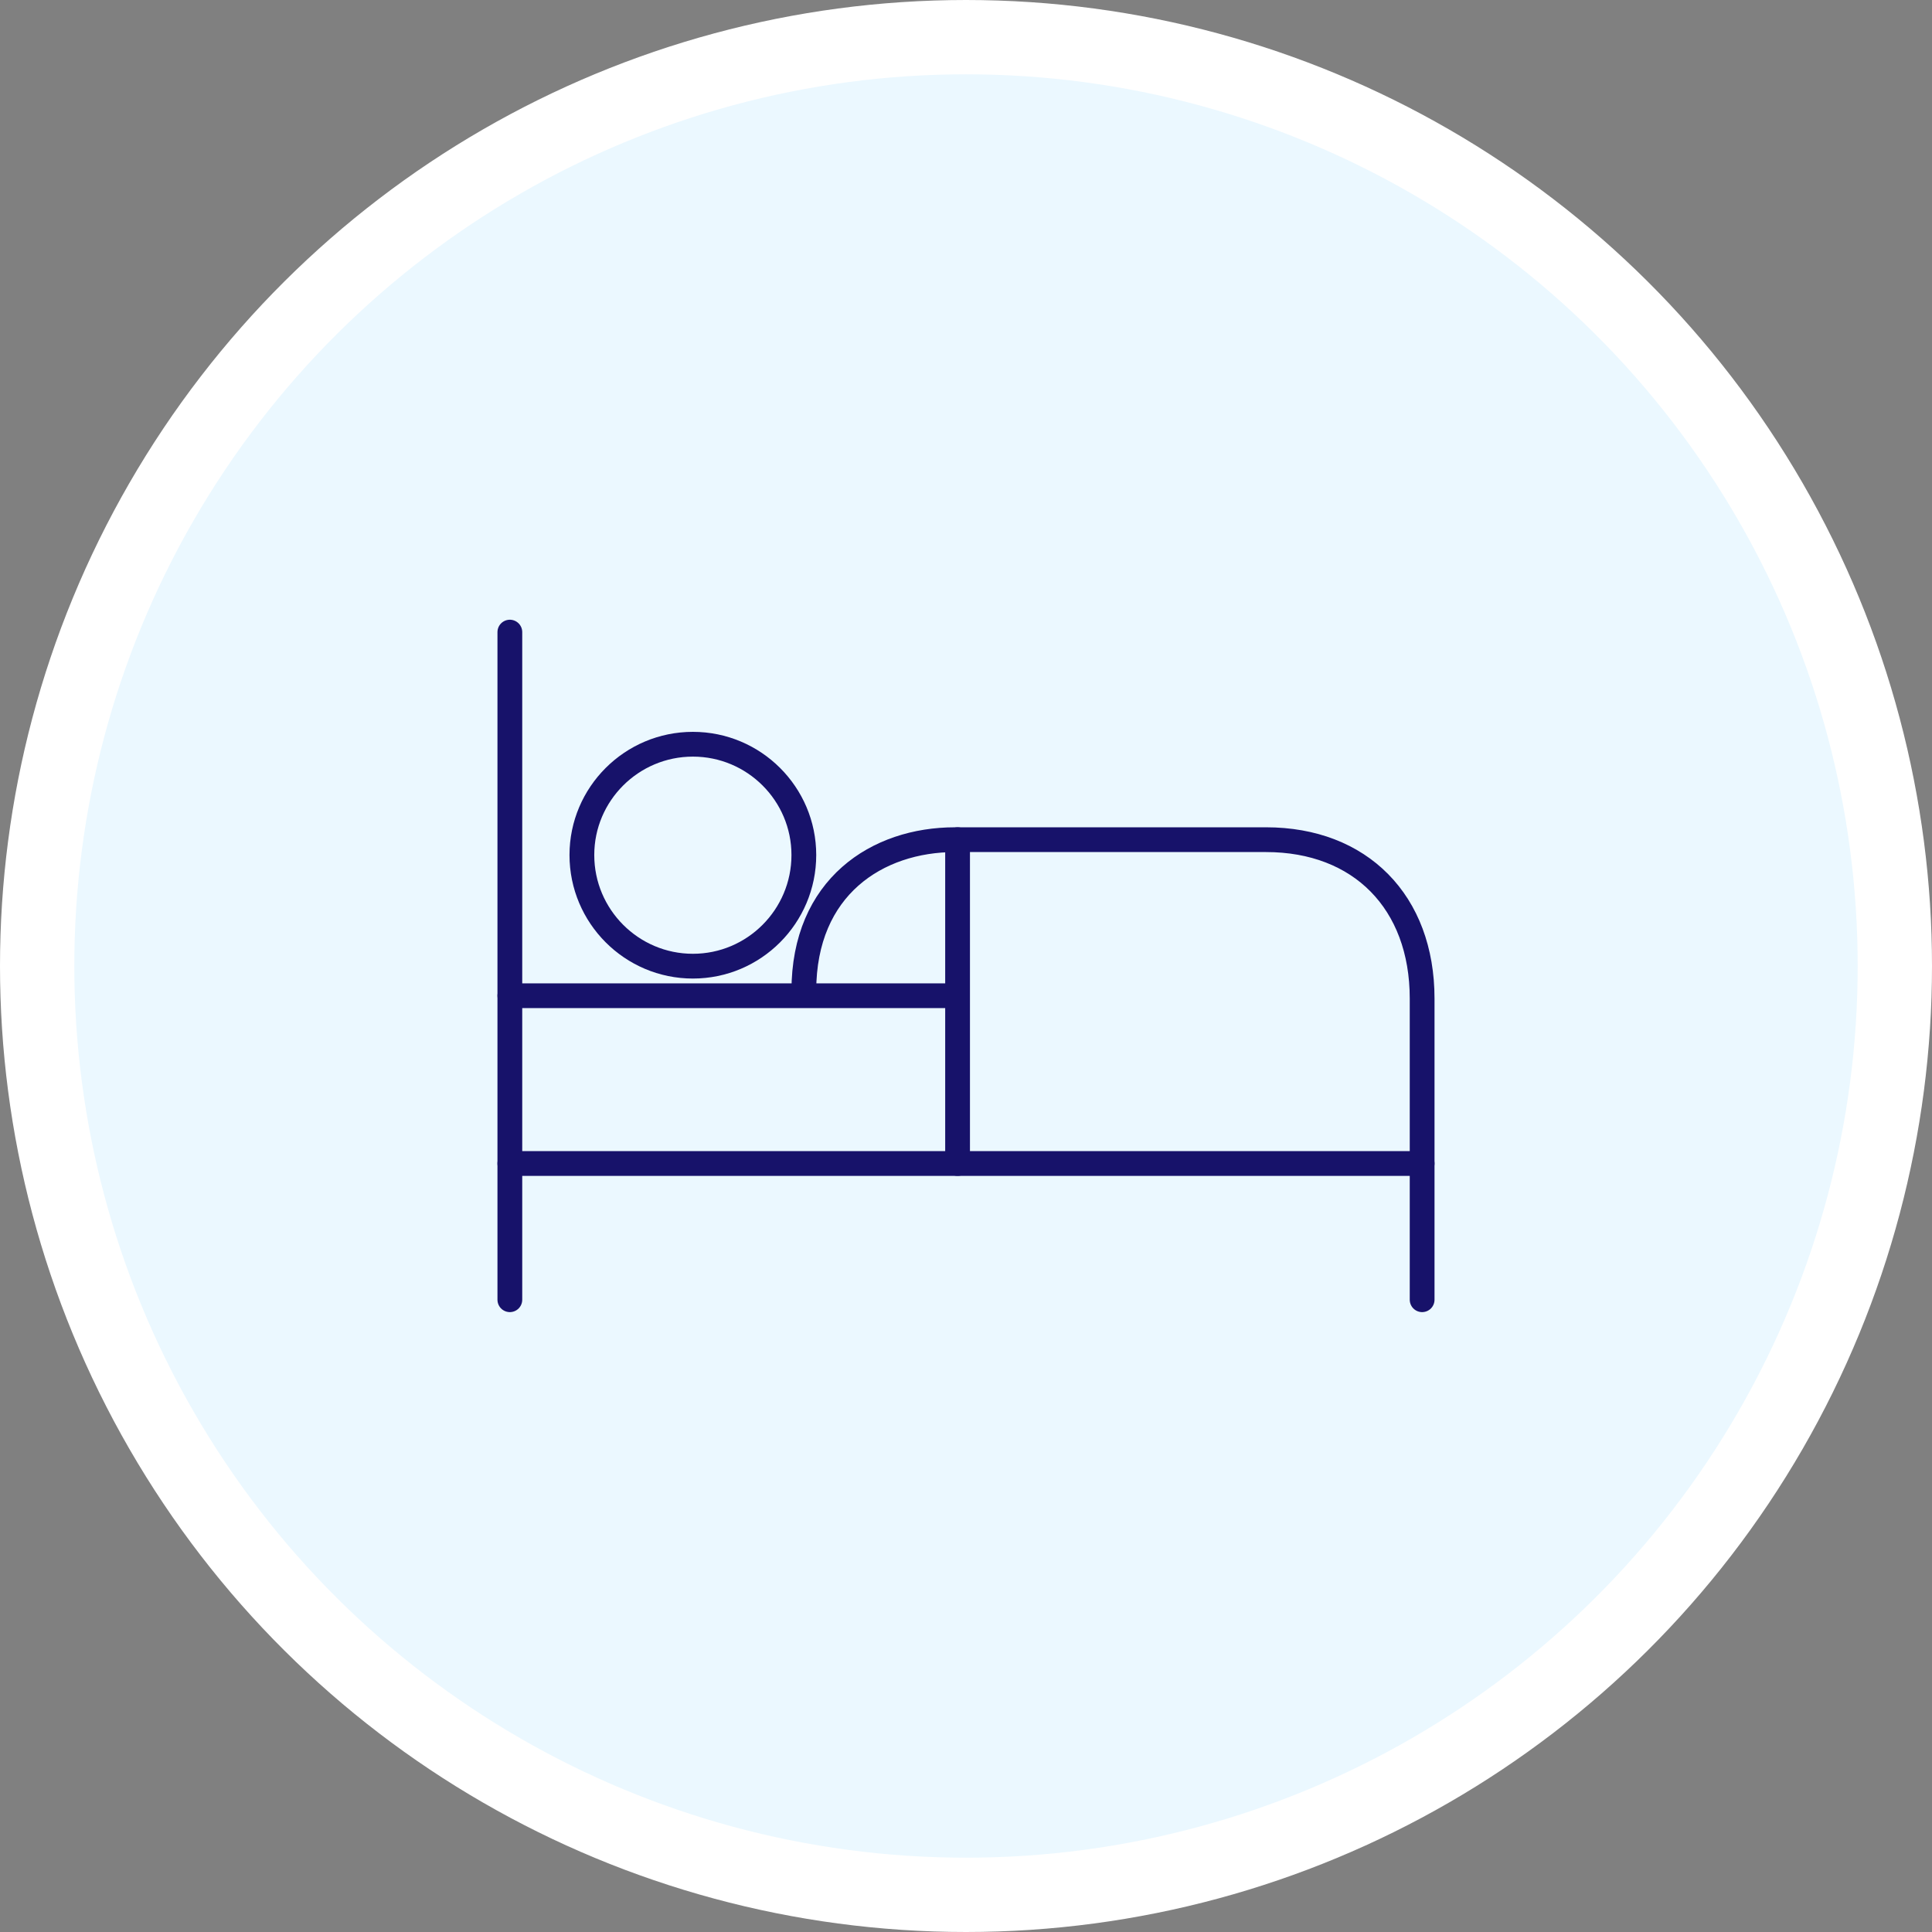 <svg xmlns:xlink="http://www.w3.org/1999/xlink" xmlns="http://www.w3.org/2000/svg" fill="none" fill-rule="evenodd" stroke="black" stroke-linejoin="bevel" stroke-miterlimit="10" font-family="Times New Roman" font-size="16" style="font-variant-ligatures:none" overflow="visible" width="117pt" height="117pt" viewBox="279.063 -2699.19 117 117"><rect x="279.063" y="-2699.19" width="117" height="117" fill="#808080" stroke="none"/><defs><style type="text/css">@import url('https://themes.googleusercontent.com/fonts/css?family=Open Sans:400,600');@import url('https://themes.googleusercontent.com/fonts/css?family=Urbanist:400');</style></defs><g id="Layer 1" transform="scale(1 -1)" stroke-width="0.501"><g id="ClipView"><ellipse rx="56.25" ry="56.25" transform="translate(337.563 2640.69) rotate(90)" stroke-width="4.5" fill="#ebf8ff" stroke="#ffffff"></ellipse><clipPath id="ClipPath"><path d="M 337.563,2696.94 C 368.612,2696.94 393.813,2671.74 393.813,2640.69 C 393.813,2609.64 368.612,2584.44 337.563,2584.44 C 306.514,2584.44 281.313,2609.64 281.313,2640.69 C 281.313,2671.74 306.514,2696.94 337.563,2696.94 Z"></path></clipPath><g clip-path="url(#ClipPath)"><g id="Group" stroke-width="1.5" stroke-linejoin="round" stroke="#17126a" stroke-miterlimit="0.153"><path d="M 309.939,2660.91 L 309.939,2620.48" fill="none" stroke-linecap="round"></path><path d="M 327.743,2639.18 C 327.743,2645.48 332.19,2648.34 336.896,2648.34 L 355.735,2648.34 C 361.436,2648.34 365.186,2644.57 365.186,2638.72 L 365.186,2620.48" fill="none" stroke-linecap="round"></path><path d="M 365.186,2628.73 L 309.939,2628.73" fill="none" stroke-linecap="round"></path><path d="M 337.053,2648.34 L 337.053,2628.73" fill="none" stroke-linecap="round"></path><path d="M 336.465,2638.89 L 309.94,2638.89" fill="none" stroke-linecap="round"></path><path d="M 321.024,2654.12 C 324.733,2654.12 327.743,2651.11 327.743,2647.41 C 327.743,2643.7 324.733,2640.68 321.024,2640.68 C 317.316,2640.68 314.301,2643.7 314.301,2647.41 C 314.301,2651.11 317.316,2654.12 321.024,2654.12 Z" marker-start="none" marker-end="none"></path></g></g></g></g></svg>
